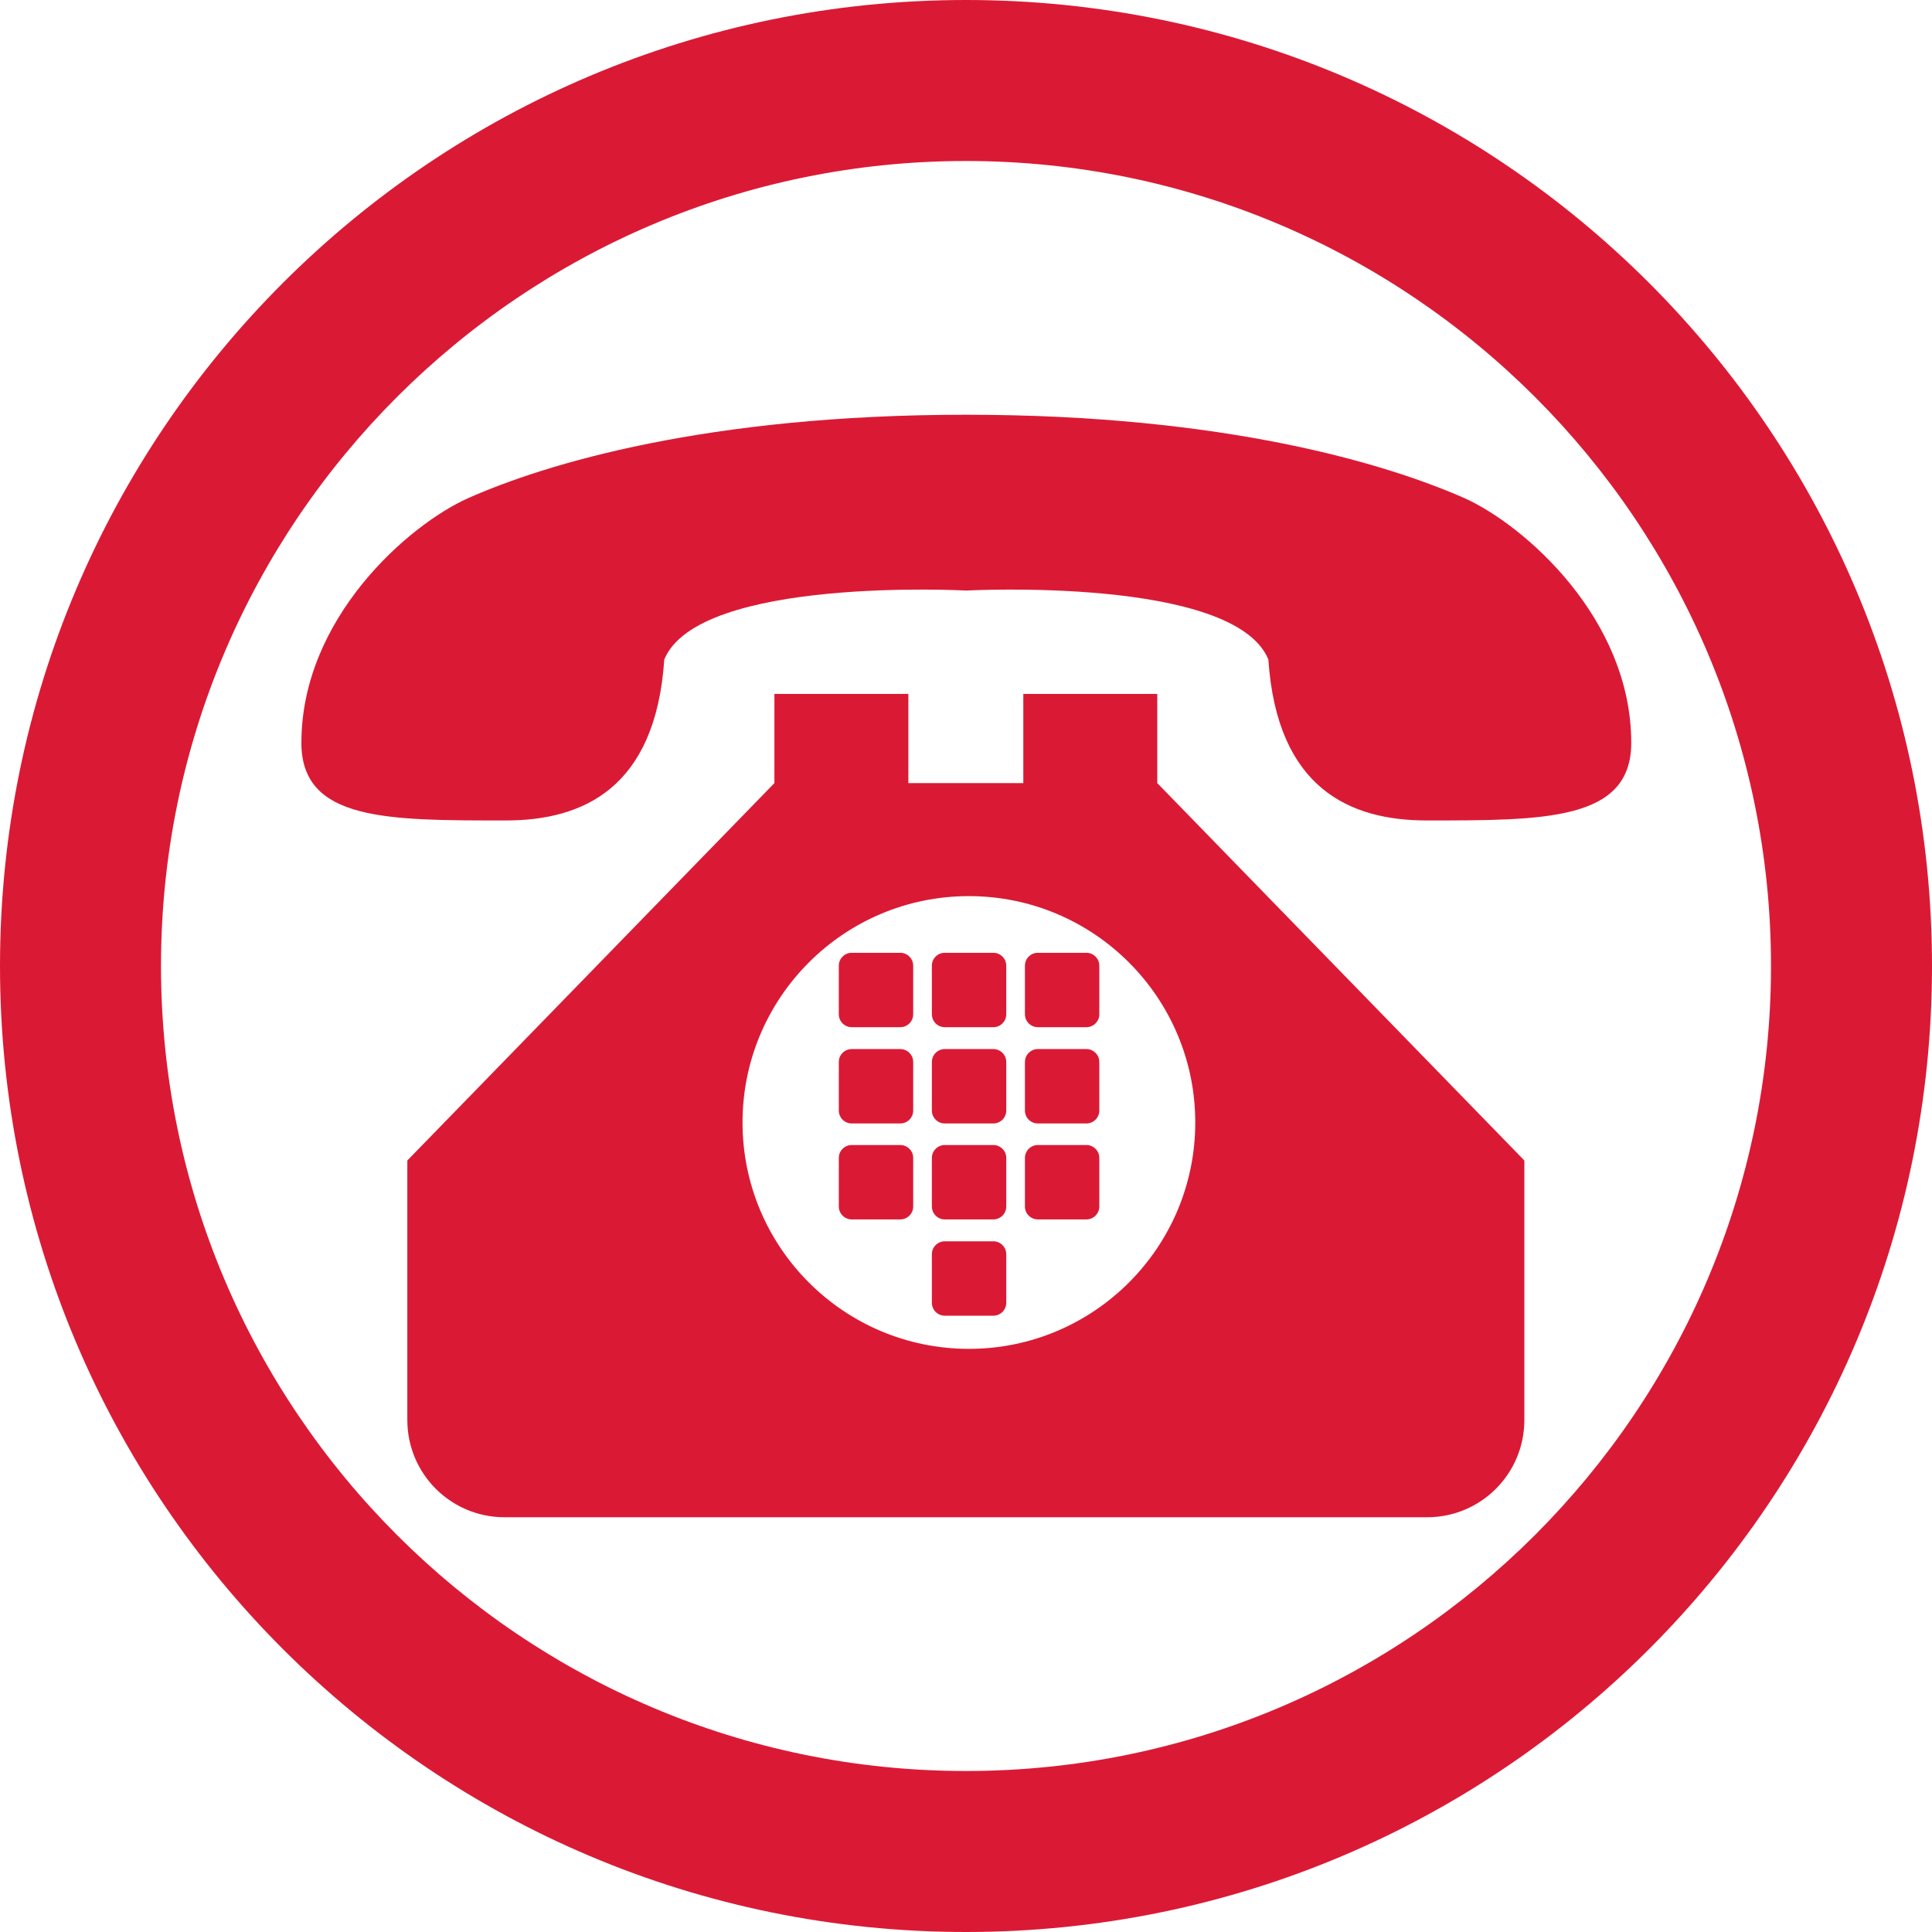 <svg version="1.1" id="Layer_1" xmlns="http://www.w3.org/2000/svg" x="0" y="0" viewBox="0 0 60 60" style="enable-background:new 0 0 60 60" xml:space="preserve"><style>.st0{fill:#da1a35}</style><path class="st0" d="M30 12.88c-8.04 0-13.05 1.52-15.46 2.59-1.84.82-5.18 3.72-5.18 7.6 0 2.43 2.68 2.41 6.35 2.41 2.37 0 4.65-.98 4.92-5 1.07-2.59 9.38-2.14 9.38-2.14s8.31-.45 9.38 2.14c.27 4.02 2.55 5 4.92 5 3.66 0 6.35.01 6.35-2.41 0-3.88-3.35-6.78-5.18-7.6-2.43-1.07-7.44-2.59-15.48-2.59z"/><path class="st0" d="M35.94 24.32v-2.77h-4.16v2.77h-3.57v-2.77h-4.16v2.77l-11.4 11.72v8.06c0 1.67 1.35 3.02 3.02 3.02h28.65c1.67 0 3.02-1.35 3.02-3.02v-8.06l-11.4-11.72zm-5.85 17.57c-3.88 0-7.03-3.15-7.03-7.03s3.15-7.03 7.03-7.03 7.03 3.15 7.03 7.03-3.15 7.03-7.03 7.03z"/><path class="st0" d="M27.96 31.9h-1.51c-.22 0-.4-.18-.4-.4v-1.51c0-.22.18-.4.4-.4h1.51c.22 0 .4.18.4.4v1.51c0 .22-.18.4-.4.4zm2.89 0h-1.51c-.22 0-.4-.18-.4-.4v-1.51c0-.22.18-.4.4-.4h1.51c.22 0 .4.18.4.4v1.51c0 .22-.18.4-.4.4zm2.89 0h-1.51c-.22 0-.4-.18-.4-.4v-1.51c0-.22.18-.4.4-.4h1.51c.22 0 .4.18.4.4v1.51c0 .22-.18.4-.4.4zm-5.78 2.99h-1.51c-.22 0-.4-.18-.4-.4v-1.51c0-.22.18-.4.4-.4h1.51c.22 0 .4.18.4.4v1.51c0 .22-.18.4-.4.4zm2.89 0h-1.51c-.22 0-.4-.18-.4-.4v-1.51c0-.22.18-.4.4-.4h1.51c.22 0 .4.18.4.4v1.51c0 .22-.18.4-.4.4zm2.89 0h-1.51c-.22 0-.4-.18-.4-.4v-1.51c0-.22.18-.4.4-.4h1.51c.22 0 .4.18.4.4v1.51c0 .22-.18.4-.4.4zm-5.78 2.98h-1.51c-.22 0-.4-.18-.4-.4v-1.51c0-.22.18-.4.4-.4h1.51c.22 0 .4.18.4.4v1.51c0 .22-.18.4-.4.4zm2.89 0h-1.51c-.22 0-.4-.18-.4-.4v-1.51c0-.22.18-.4.4-.4h1.51c.22 0 .4.18.4.4v1.51c0 .22-.18.4-.4.4zm0 2.99h-1.51c-.22 0-.4-.18-.4-.4v-1.51c0-.22.18-.4.4-.4h1.51c.22 0 .4.18.4.4v1.51c0 .22-.18.4-.4.4zm2.89-2.99h-1.51c-.22 0-.4-.18-.4-.4v-1.51c0-.22.18-.4.4-.4h1.51c.22 0 .4.18.4.4v1.51c0 .22-.18.4-.4.4z"/><path class="st0" d="M30 5c13.79 0 25 11.21 25 25S43.79 55 30 55 5 43.79 5 30 16.21 5 30 5m0-5C13.43 0 0 13.43 0 30s13.43 30 30 30 30-13.43 30-30S46.57 0 30 0z"/></svg>
